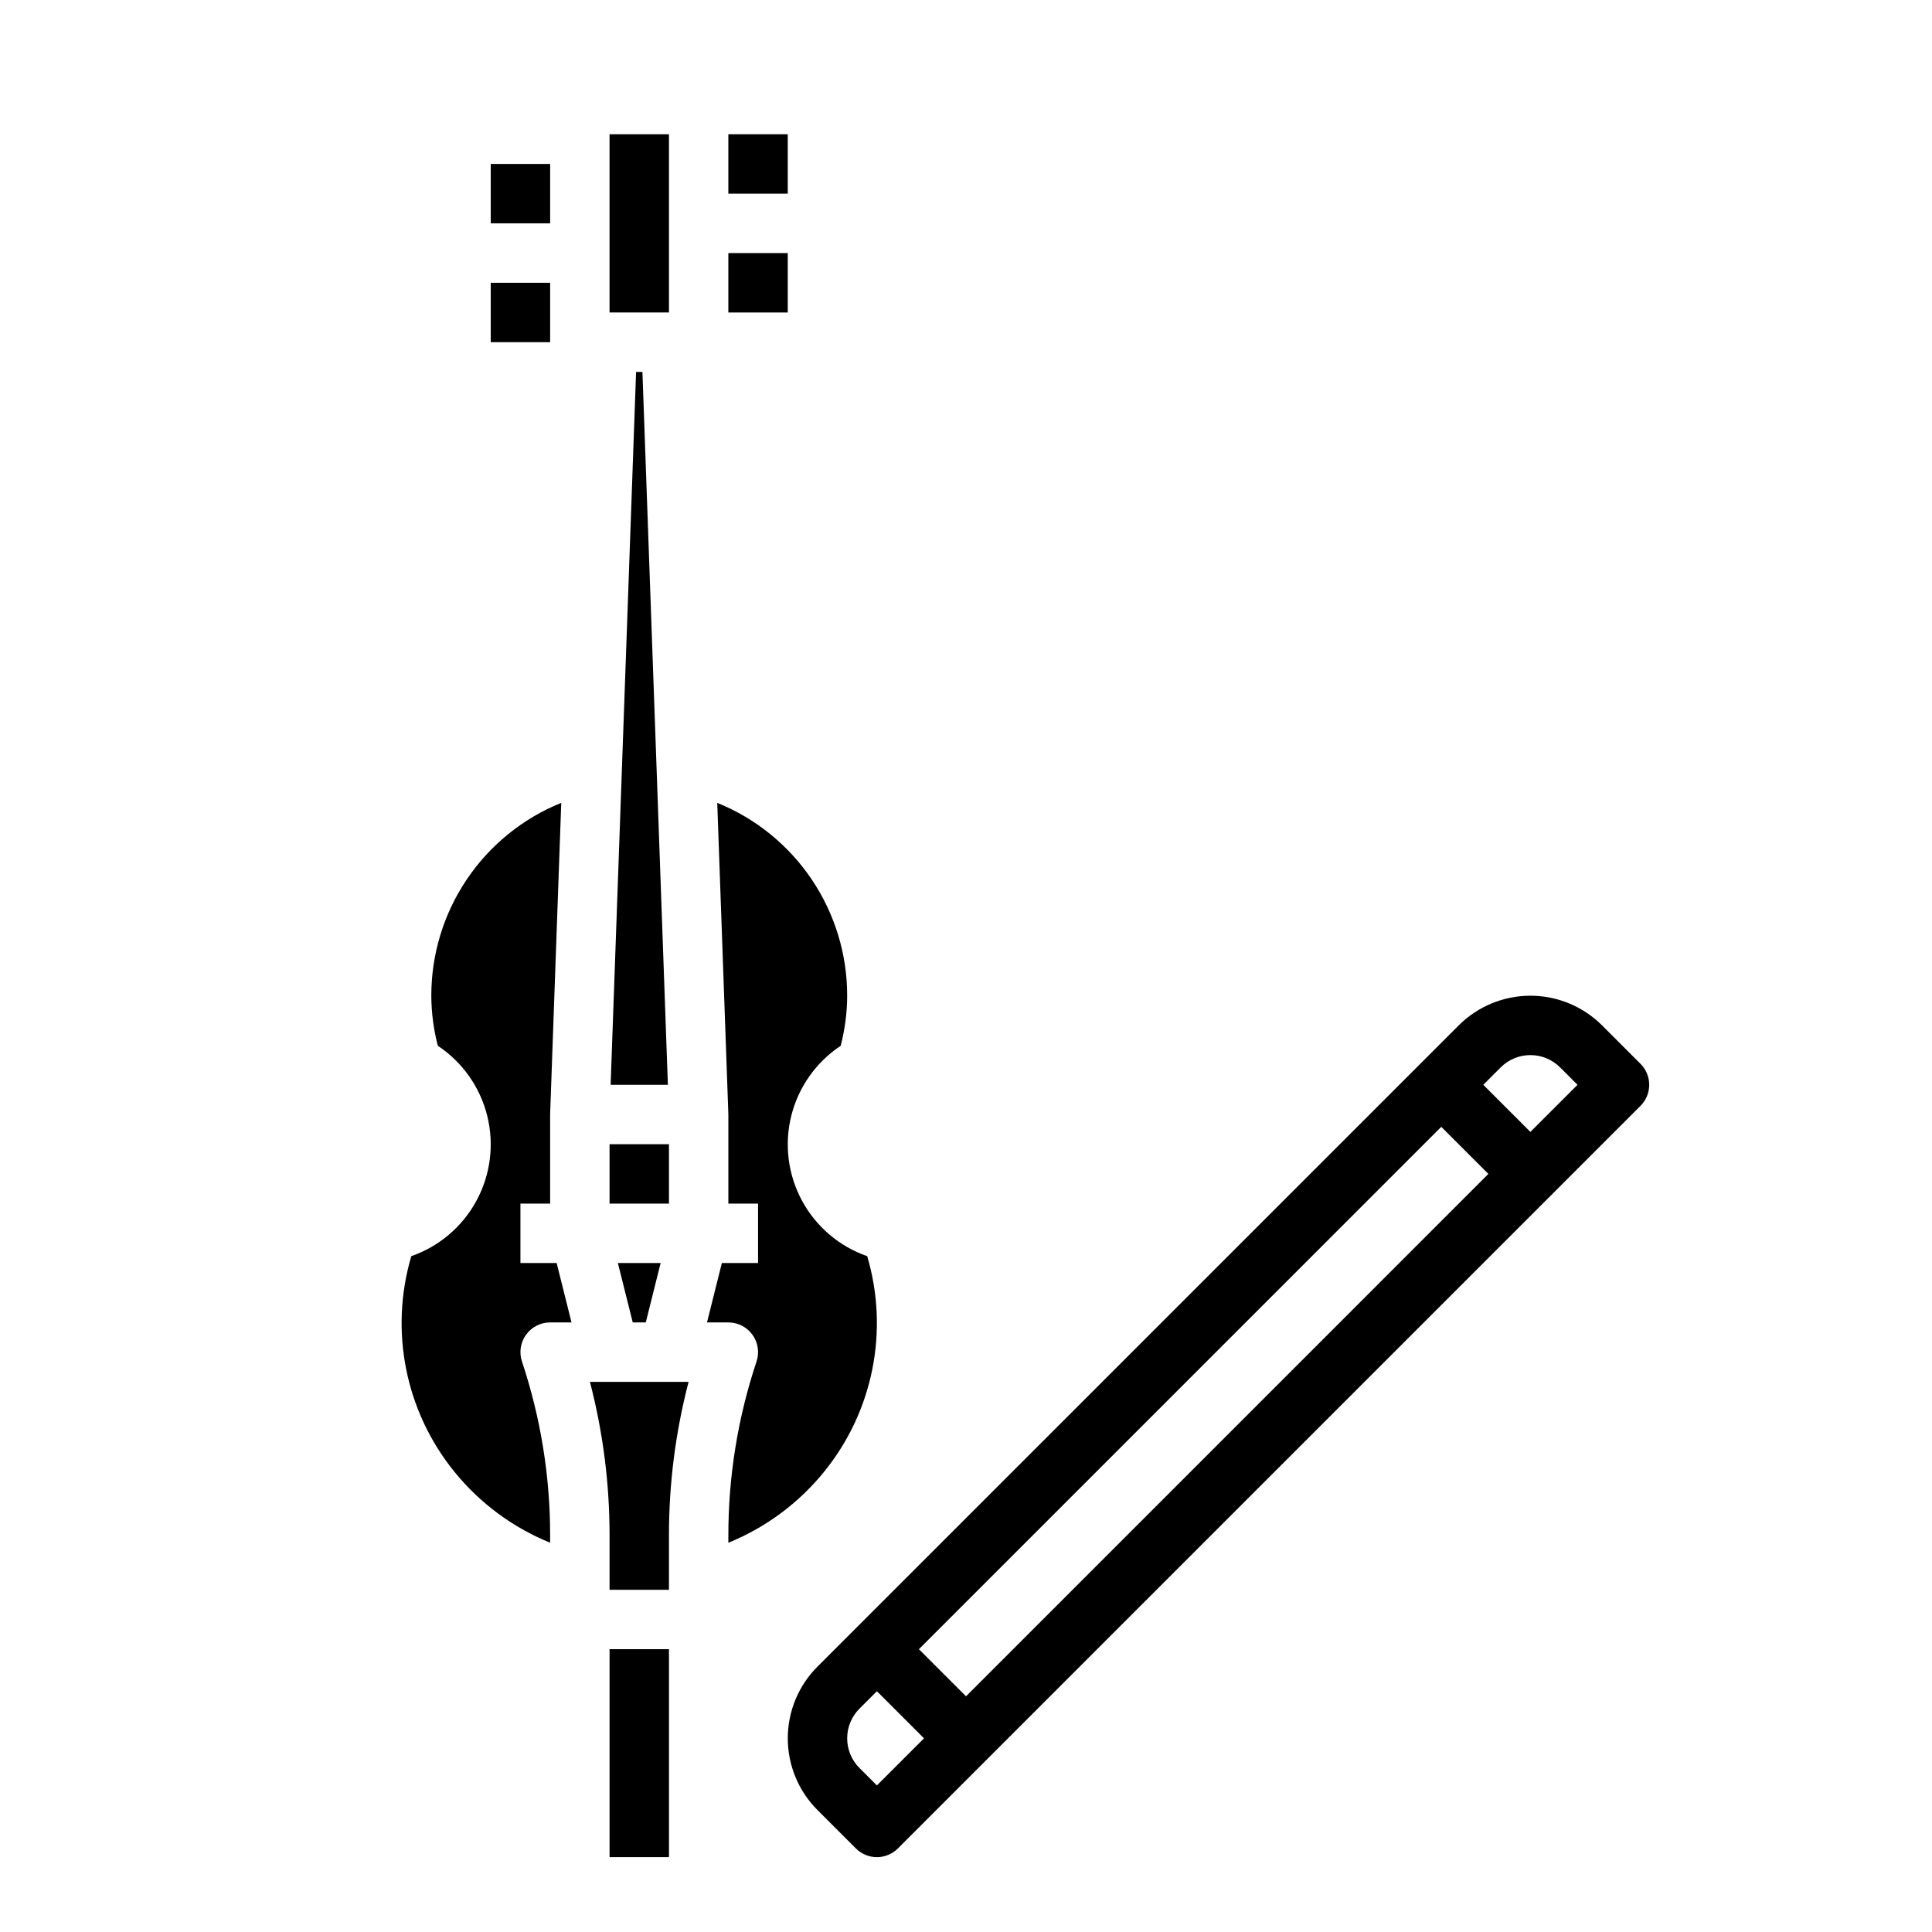 <?xml version="1.0" encoding="UTF-8"?>
<!-- Uploaded to: SVG Repo, www.svgrepo.com, Generator: SVG Repo Mixer Tools -->
<svg fill="#000000" width="800px" height="800px" version="1.1" viewBox="144 144 512 512" xmlns="http://www.w3.org/2000/svg">
 <g>
  <path d="m314.25 242.56 6.746 188.93h-15.172l6.746-188.93zm-8.711 204.67h15.742v15.742l-15.742 0.004zm13.535 31.488-3.938 15.742h-3.453l-3.938-15.742zm2.207 72.129v14.465h-15.742v-14.465c0.004-13.715-1.746-27.371-5.203-40.641h26.148c-3.457 13.27-5.207 26.926-5.203 40.641zm47.234-142.98c-0.02 4.481-0.598 8.945-1.727 13.285-6.523 4.328-11.191 10.941-13.086 18.535s-0.883 15.625 2.84 22.508c3.723 6.887 9.883 12.133 17.277 14.707 5.84 19.754 1.574 41.117-11.406 57.113-6.738 8.32-15.473 14.797-25.387 18.828v-2c-0.004-15.645 2.516-31.184 7.465-46.02 0.801-2.402 0.402-5.043-1.078-7.094-1.48-2.055-3.856-3.273-6.387-3.273h-5.66l3.938-15.742h9.594v-15.742h-7.871v-23.617h-0.008c0-0.098 0.008-0.188 0-0.281l-2.938-82.309h-0.004c10.18 4.117 18.895 11.18 25.031 20.285 6.137 9.105 9.41 19.836 9.406 30.816zm-62.977-228.29h15.742v47.23h-15.742zm-45.508 241.57c-1.129-4.34-1.707-8.805-1.727-13.285-0.004-10.98 3.269-21.711 9.406-30.816 6.133-9.102 14.848-16.168 25.027-20.285l-2.938 82.309v0.281h-0.008v23.617h-7.871v15.742h9.598l3.938 15.742h-5.664c-2.527 0.004-4.906 1.219-6.387 3.269-1.477 2.055-1.879 4.695-1.078 7.094 4.949 14.84 7.469 30.379 7.465 46.023v2.004-0.004c-9.914-4.031-18.648-10.508-25.387-18.828-12.98-15.996-17.246-37.363-11.402-57.117 7.391-2.574 13.555-7.82 17.277-14.707 3.719-6.883 4.734-14.914 2.836-22.508-1.895-7.594-6.562-14.207-13.082-18.535z"/>
  <path d="m360.64 585.67c-5.039 5.039-7.871 11.875-7.871 19.004s2.832 13.965 7.871 19.004l10.18 10.18c1.477 1.477 3.477 2.305 5.566 2.305 2.086 0 4.09-0.828 5.566-2.305l196.8-196.8c1.477-1.477 2.305-3.481 2.305-5.566 0-2.09-0.828-4.094-2.305-5.566l-10.18-10.18c-5.039-5.039-11.875-7.871-19.004-7.871s-13.965 2.832-19.004 7.871zm15.742 31.488-4.609-4.613c-4.348-4.348-4.348-11.395 0-15.742l4.613-4.613 12.484 12.484zm149.57-174.54 12.484 12.48-138.43 138.44-12.484-12.484zm15.742-15.742 0.004-0.004c2.086-2.086 4.918-3.262 7.871-3.262s5.785 1.176 7.871 3.262l4.613 4.613-12.484 12.48-12.484-12.48z"/>
  <path d="m305.54 581.05h15.742v55.105h-15.742z"/>
  <path d="m274.05 187.45h15.742v15.742h-15.742z"/>
  <path d="m337.02 179.58h15.742v15.742h-15.742z"/>
  <path d="m274.05 218.94h15.742v15.742h-15.742z"/>
  <path d="m337.02 211.07h15.742v15.742h-15.742z"/>
 </g>
</svg>